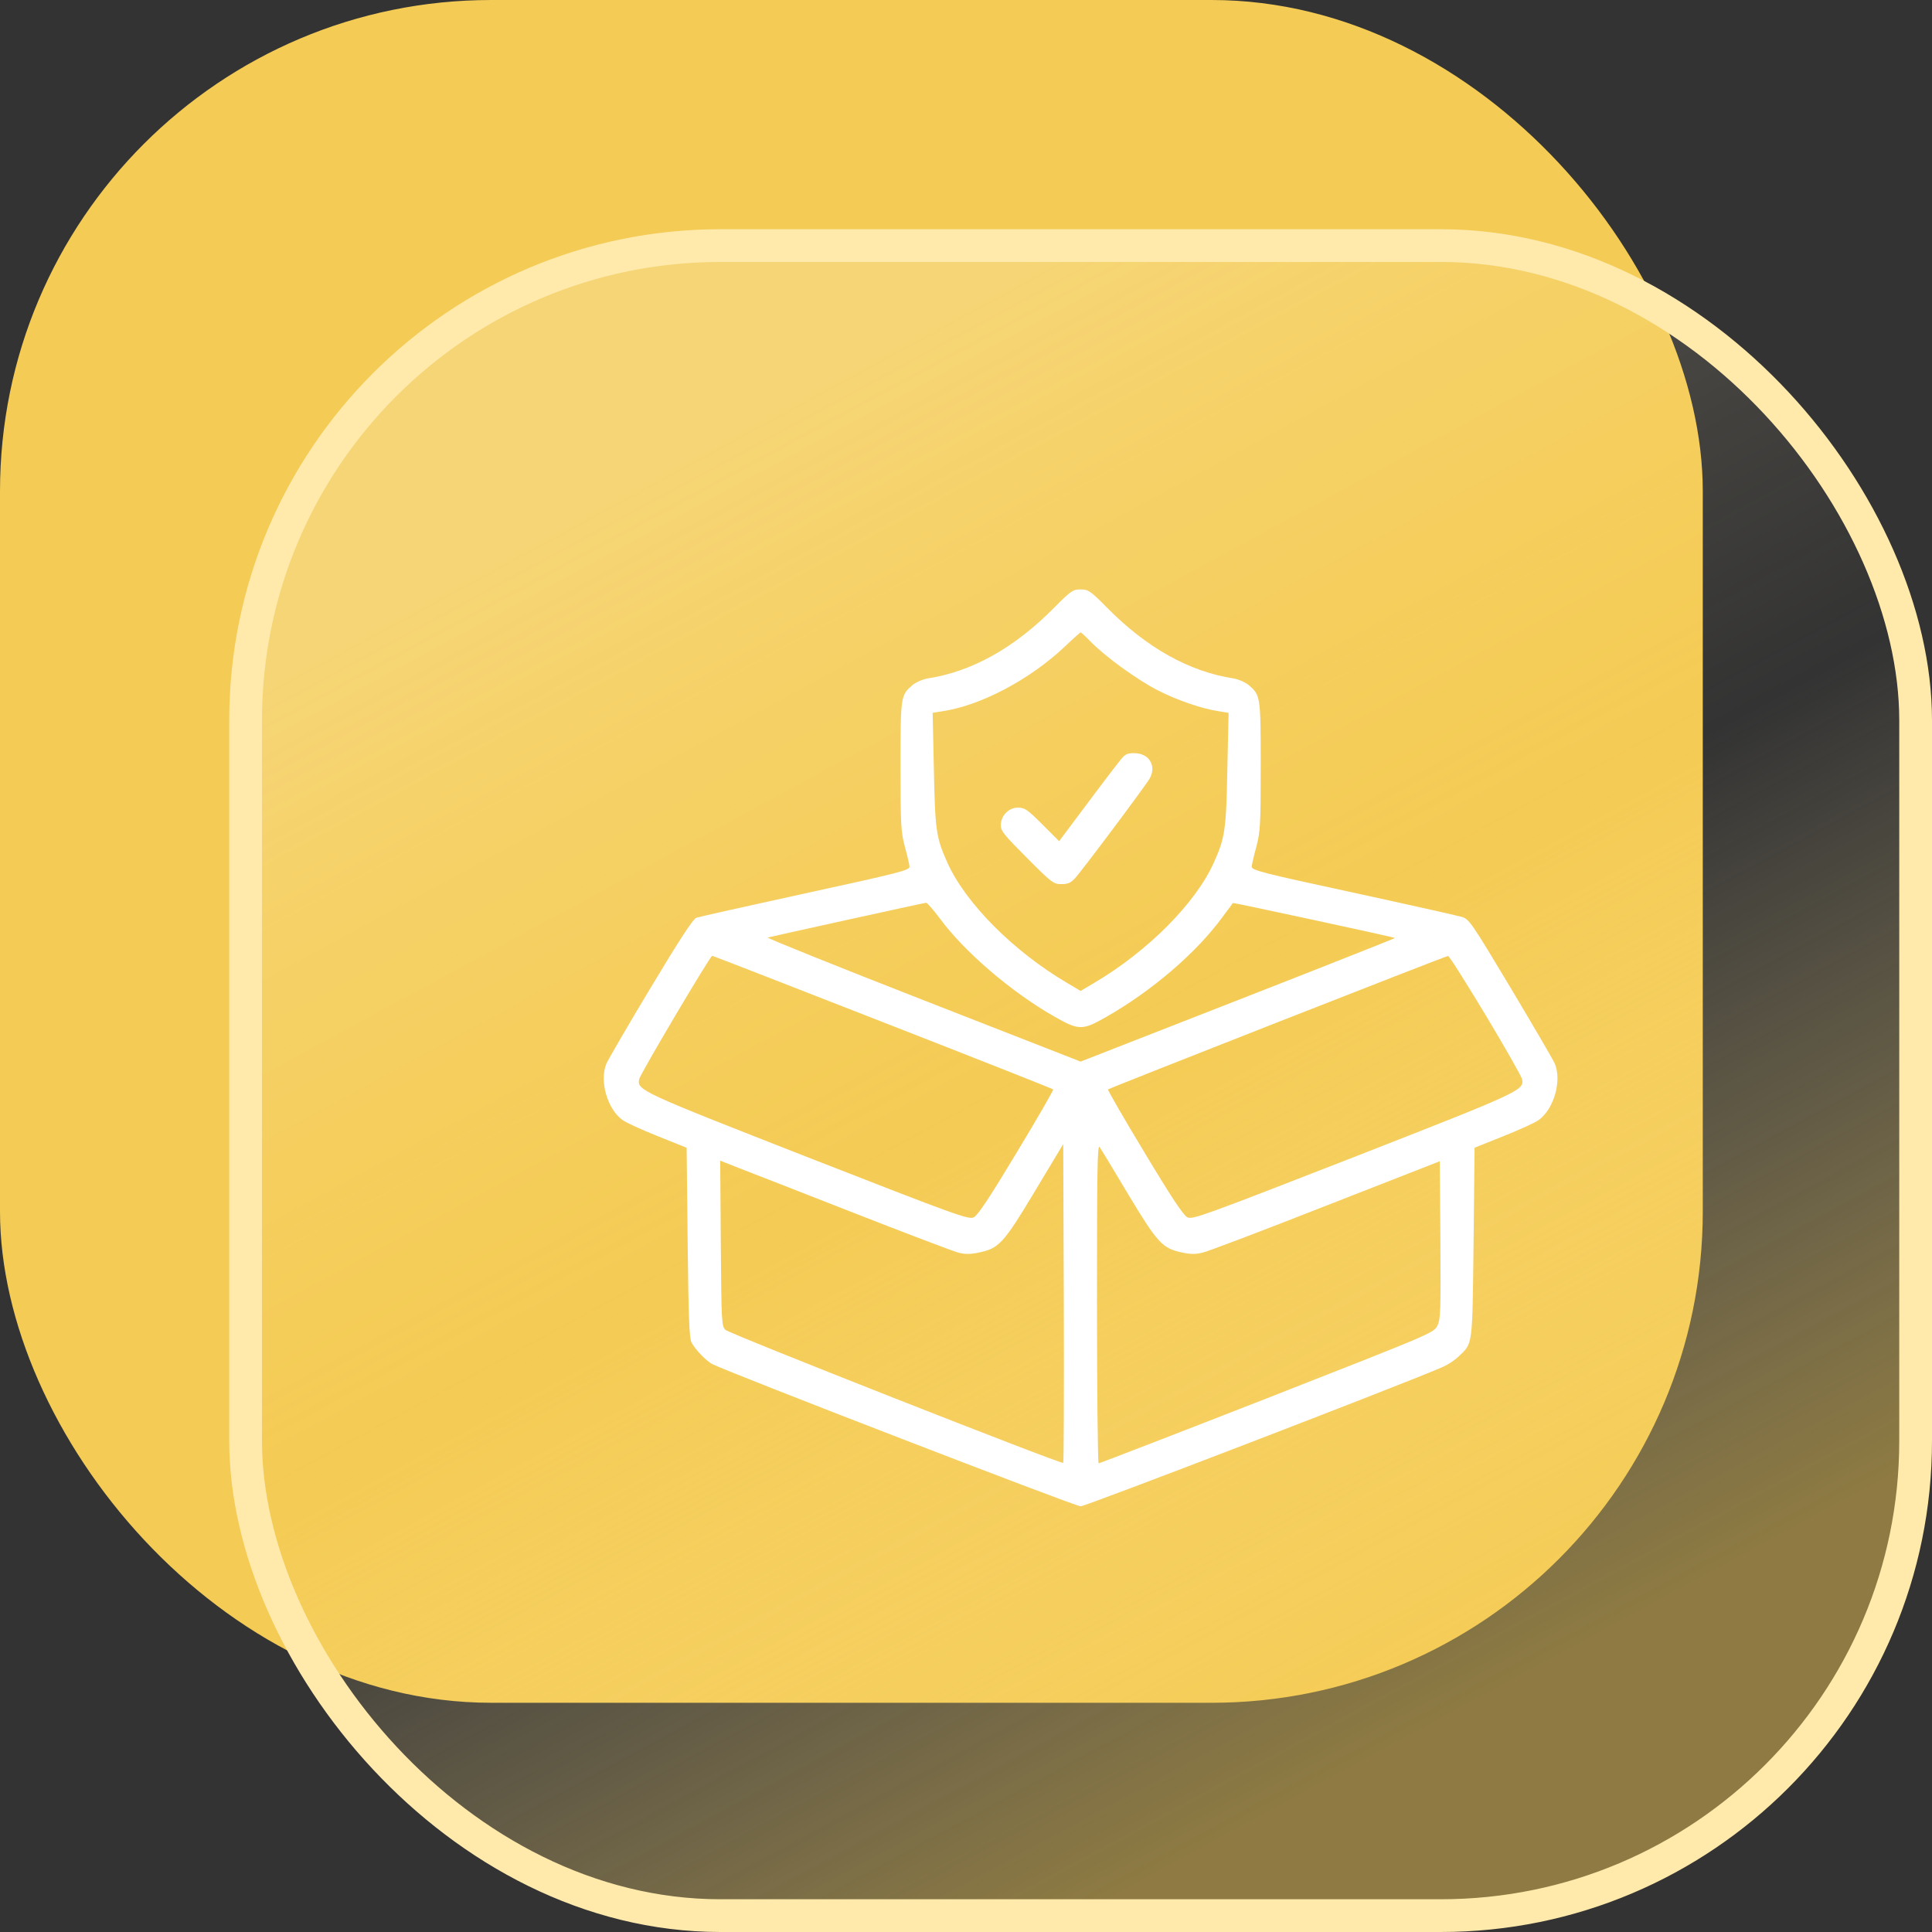 <?xml version="1.0" encoding="UTF-8"?> <svg xmlns="http://www.w3.org/2000/svg" width="59" height="59" viewBox="0 0 59 59" fill="none"><rect x="0" y="0" width="59" height="59" fill="#333333" stroke="none"/><rect width="52" height="52" rx="15" fill="#F4CB54"></rect><rect x="7.5" y="7.5" width="51" height="51" rx="14.5" fill="url(#paint0_linear_117_435)" stroke="#FFEAAC"></rect><path d="M32.2 18.55C30.987 19.781 29.681 20.512 28.325 20.719C28.181 20.744 27.975 20.831 27.869 20.919C27.506 21.231 27.5 21.25 27.5 23.394C27.5 25.194 27.512 25.394 27.631 25.85C27.706 26.119 27.769 26.4 27.775 26.462C27.781 26.575 27.494 26.65 24.594 27.281C22.844 27.663 21.344 28 21.269 28.025C21.169 28.056 20.756 28.688 19.875 30.156C19.181 31.306 18.575 32.356 18.519 32.481C18.3 33.006 18.544 33.862 19.006 34.2C19.112 34.281 19.594 34.5 20.081 34.694L20.969 35.05L21 37.944C21.025 40.237 21.05 40.875 21.119 41C21.237 41.219 21.562 41.556 21.75 41.656C22.219 41.9 32.831 46 33 46C33.156 46 42.919 42.244 44.062 41.744C44.219 41.675 44.437 41.531 44.55 41.419C44.981 41.006 44.962 41.144 45 37.944L45.031 35.05L45.919 34.694C46.406 34.5 46.887 34.281 46.994 34.2C47.456 33.862 47.7 33.006 47.481 32.481C47.425 32.356 46.812 31.306 46.125 30.156C44.931 28.163 44.862 28.062 44.637 28C44.512 27.962 43.012 27.625 41.312 27.256C38.506 26.65 38.219 26.575 38.225 26.462C38.231 26.4 38.294 26.119 38.369 25.85C38.487 25.394 38.5 25.194 38.5 23.394C38.5 21.25 38.494 21.231 38.131 20.919C38.025 20.831 37.819 20.744 37.675 20.719C36.319 20.512 35.012 19.781 33.8 18.55C33.294 18.038 33.231 18 33 18C32.769 18 32.706 18.038 32.2 18.55ZM33.312 19.6C33.75 20.05 34.725 20.756 35.344 21.075C35.937 21.381 36.706 21.644 37.212 21.719L37.519 21.769L37.481 23.494C37.444 25.356 37.412 25.581 37.062 26.356C36.506 27.587 35.056 29.044 33.431 30.006L33 30.262L32.569 30.006C30.944 29.044 29.494 27.587 28.937 26.356C28.587 25.581 28.556 25.356 28.519 23.494L28.481 21.769L28.787 21.719C29.956 21.544 31.456 20.75 32.519 19.744C32.769 19.506 32.981 19.319 33 19.312C33.019 19.312 33.162 19.444 33.312 19.6ZM28.712 28.062C29.456 29.069 30.875 30.288 32.187 31.038C32.944 31.469 33.05 31.475 33.781 31.056C35.187 30.256 36.544 29.087 37.337 28C37.506 27.775 37.644 27.587 37.65 27.575C37.669 27.562 42.575 28.619 42.6 28.644C42.612 28.65 40.456 29.506 37.812 30.538L33 32.419L28.187 30.538C25.544 29.506 23.406 28.644 23.444 28.631C23.531 28.606 28.2 27.575 28.281 27.569C28.319 27.569 28.506 27.788 28.712 28.062ZM26.956 31.212C29.806 32.325 32.15 33.25 32.162 33.269C32.181 33.281 31.681 34.15 31.05 35.194C30.212 36.587 29.862 37.112 29.737 37.175C29.581 37.25 29.231 37.125 24.675 35.344C19.55 33.337 19.45 33.294 19.519 32.956C19.544 32.812 21.687 29.188 21.75 29.188C21.769 29.188 24.112 30.1 26.956 31.212ZM45.369 31C45.969 32 46.469 32.881 46.481 32.956C46.55 33.294 46.456 33.337 41.325 35.344C36.769 37.119 36.419 37.25 36.262 37.175C36.137 37.112 35.787 36.587 34.95 35.194C34.319 34.15 33.819 33.281 33.837 33.269C33.875 33.231 44.137 29.2 44.219 29.194C44.256 29.188 44.769 30.006 45.369 31ZM32.469 44.675C32.419 44.725 22.287 40.737 22.156 40.612C22.037 40.5 22.031 40.4 22.012 37.969L21.994 35.444L22.45 35.625C22.7 35.719 24.275 36.337 25.956 36.994C27.631 37.65 29.125 38.219 29.275 38.256C29.475 38.306 29.637 38.306 29.894 38.25C30.506 38.125 30.65 37.969 31.606 36.375L32.469 34.938L32.487 39.794C32.494 42.462 32.487 44.656 32.469 44.675ZM34.462 36.487C35.35 37.962 35.5 38.125 36.1 38.25C36.362 38.306 36.519 38.306 36.737 38.25C36.9 38.212 38.594 37.569 40.5 36.819L43.969 35.462L43.987 37.869C44 40.056 43.994 40.288 43.894 40.487C43.781 40.706 43.731 40.725 38.694 42.7C35.894 43.794 33.581 44.688 33.55 44.688C33.525 44.688 33.5 42.487 33.5 39.8C33.5 35.7 33.512 34.931 33.581 35.031C33.631 35.1 34.025 35.756 34.462 36.487Z" fill="white"></path><path d="M34.144 23.3C34.013 23.462 33.556 24.069 33.125 24.644L32.344 25.688L31.831 25.175C31.375 24.719 31.288 24.663 31.087 24.663C30.8 24.663 30.562 24.913 30.562 25.206C30.562 25.375 30.675 25.512 31.363 26.2C32.119 26.962 32.175 27 32.413 27C32.606 27 32.7 26.962 32.825 26.825C33.025 26.613 35.019 23.95 35.112 23.769C35.325 23.381 35.087 23 34.638 23C34.4 23 34.356 23.025 34.144 23.3Z" fill="white"></path><defs><linearGradient id="paint0_linear_117_435" x1="33" y1="7" x2="54.55" y2="46.785" gradientUnits="userSpaceOnUse"><stop stop-color="white" stop-opacity="0.2"></stop><stop offset="0.5" stop-color="#FFEAAC" stop-opacity="0"></stop><stop offset="1" stop-color="#F4CB54" stop-opacity="0.47"></stop></linearGradient></defs></svg> 